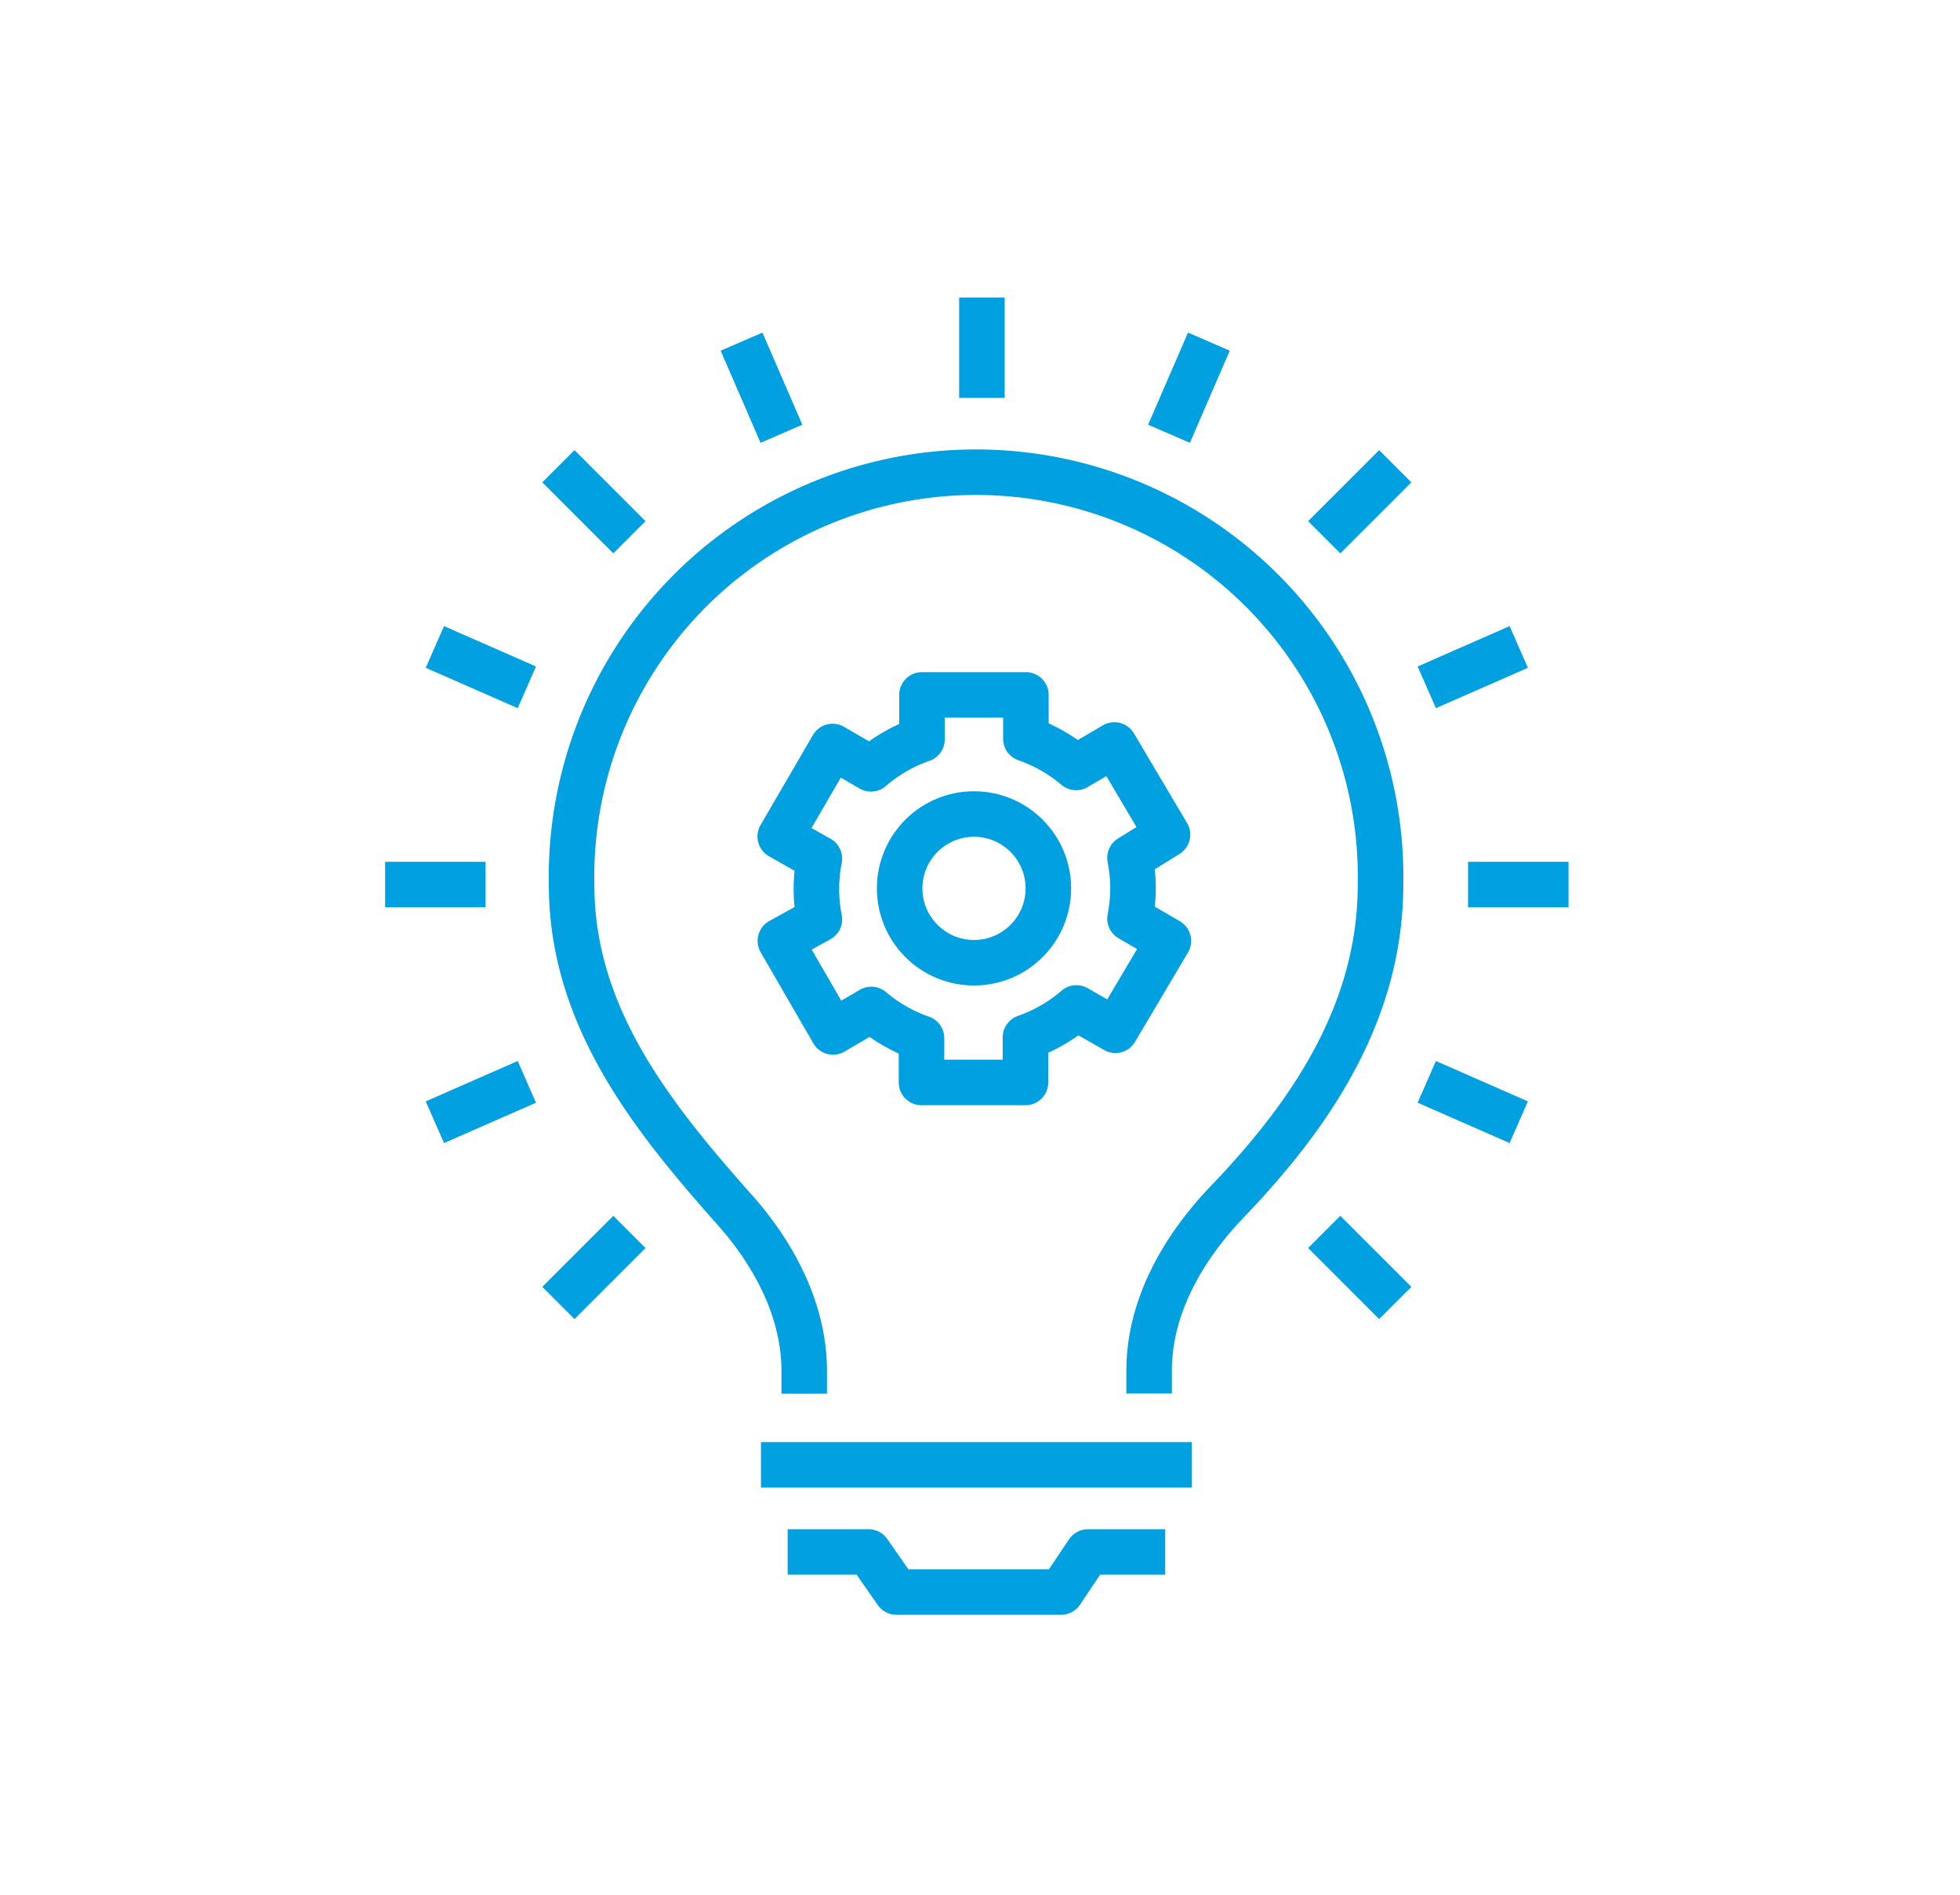 <svg id="Ebene_1" data-name="Ebene 1" xmlns="http://www.w3.org/2000/svg" width="45.57mm" height="44.06mm" viewBox="0 0 129.17 124.88"><defs><style>.cls-1,.cls-2{fill:none;stroke:#00a0e1;stroke-linejoin:round;stroke-width:3px;}.cls-1{stroke-linecap:square;}</style></defs><path id="Pfad_440" data-name="Pfad 440" class="cls-1" d="M73.51,67.89,77,62l-2.53-1.47a10.2,10.2,0,0,0,0-4L76.94,55l-3.5-5.91-2.52,1.48a10.39,10.39,0,0,0-3.31-1.89V45.79H60.76v2.93a10.28,10.28,0,0,0-3.36,1.94l-2.53-1.47-3.45,5.93L54,56.58a10.3,10.3,0,0,0,0,4L51.43,62,54.9,68l2.52-1.48a10.39,10.39,0,0,0,3.31,1.89v2.92h6.85V68.36a10.46,10.46,0,0,0,3.36-1.94Z"/><circle id="Ellipse_24" data-name="Ellipse 24" class="cls-1" cx="64.19" cy="58.54" r="4.9"/><path class="cls-1" d="M53,90.34c0-4-2-7.74-4.64-10.68C43,73.61,37.67,67,37.67,58.29a26.66,26.66,0,1,1,53.31,0c0,8.46-4.65,15.22-10.09,20.89-3,3.13-5.16,7-5.16,11.15"/><line class="cls-1" x1="51.65" y1="96.53" x2="77.05" y2="96.53"/><polyline class="cls-1" points="53.41 102.27 57.24 102.27 59.08 104.91 69.93 104.91 71.7 102.27 75.29 102.27"/><line class="cls-2" x1="64.71" y1="19.6" x2="64.71" y2="26.22"/><line class="cls-2" x1="103.37" y1="58.29" x2="96.75" y2="58.29"/><line class="cls-2" x1="32" y1="58.29" x2="25.38" y2="58.29"/><line class="cls-2" x1="91.95" y1="85.86" x2="87.27" y2="81.18"/><line class="cls-2" x1="41.48" y1="35.4" x2="36.8" y2="30.72"/><line class="cls-2" x1="91.95" y1="30.72" x2="87.27" y2="35.4"/><line class="cls-2" x1="41.48" y1="81.18" x2="36.8" y2="85.86"/><line class="cls-2" x1="100.09" y1="73.95" x2="94.03" y2="71.29"/><line class="cls-2" x1="34.72" y1="45.29" x2="28.66" y2="42.63"/><line class="cls-2" x1="28.66" y1="73.95" x2="34.72" y2="71.29"/><line class="cls-2" x1="94.03" y1="45.29" x2="100.09" y2="42.63"/><line class="cls-2" x1="51.5" y1="28.58" x2="48.87" y2="22.51"/><line class="cls-2" x1="77.04" y1="28.58" x2="79.67" y2="22.51"/></svg>